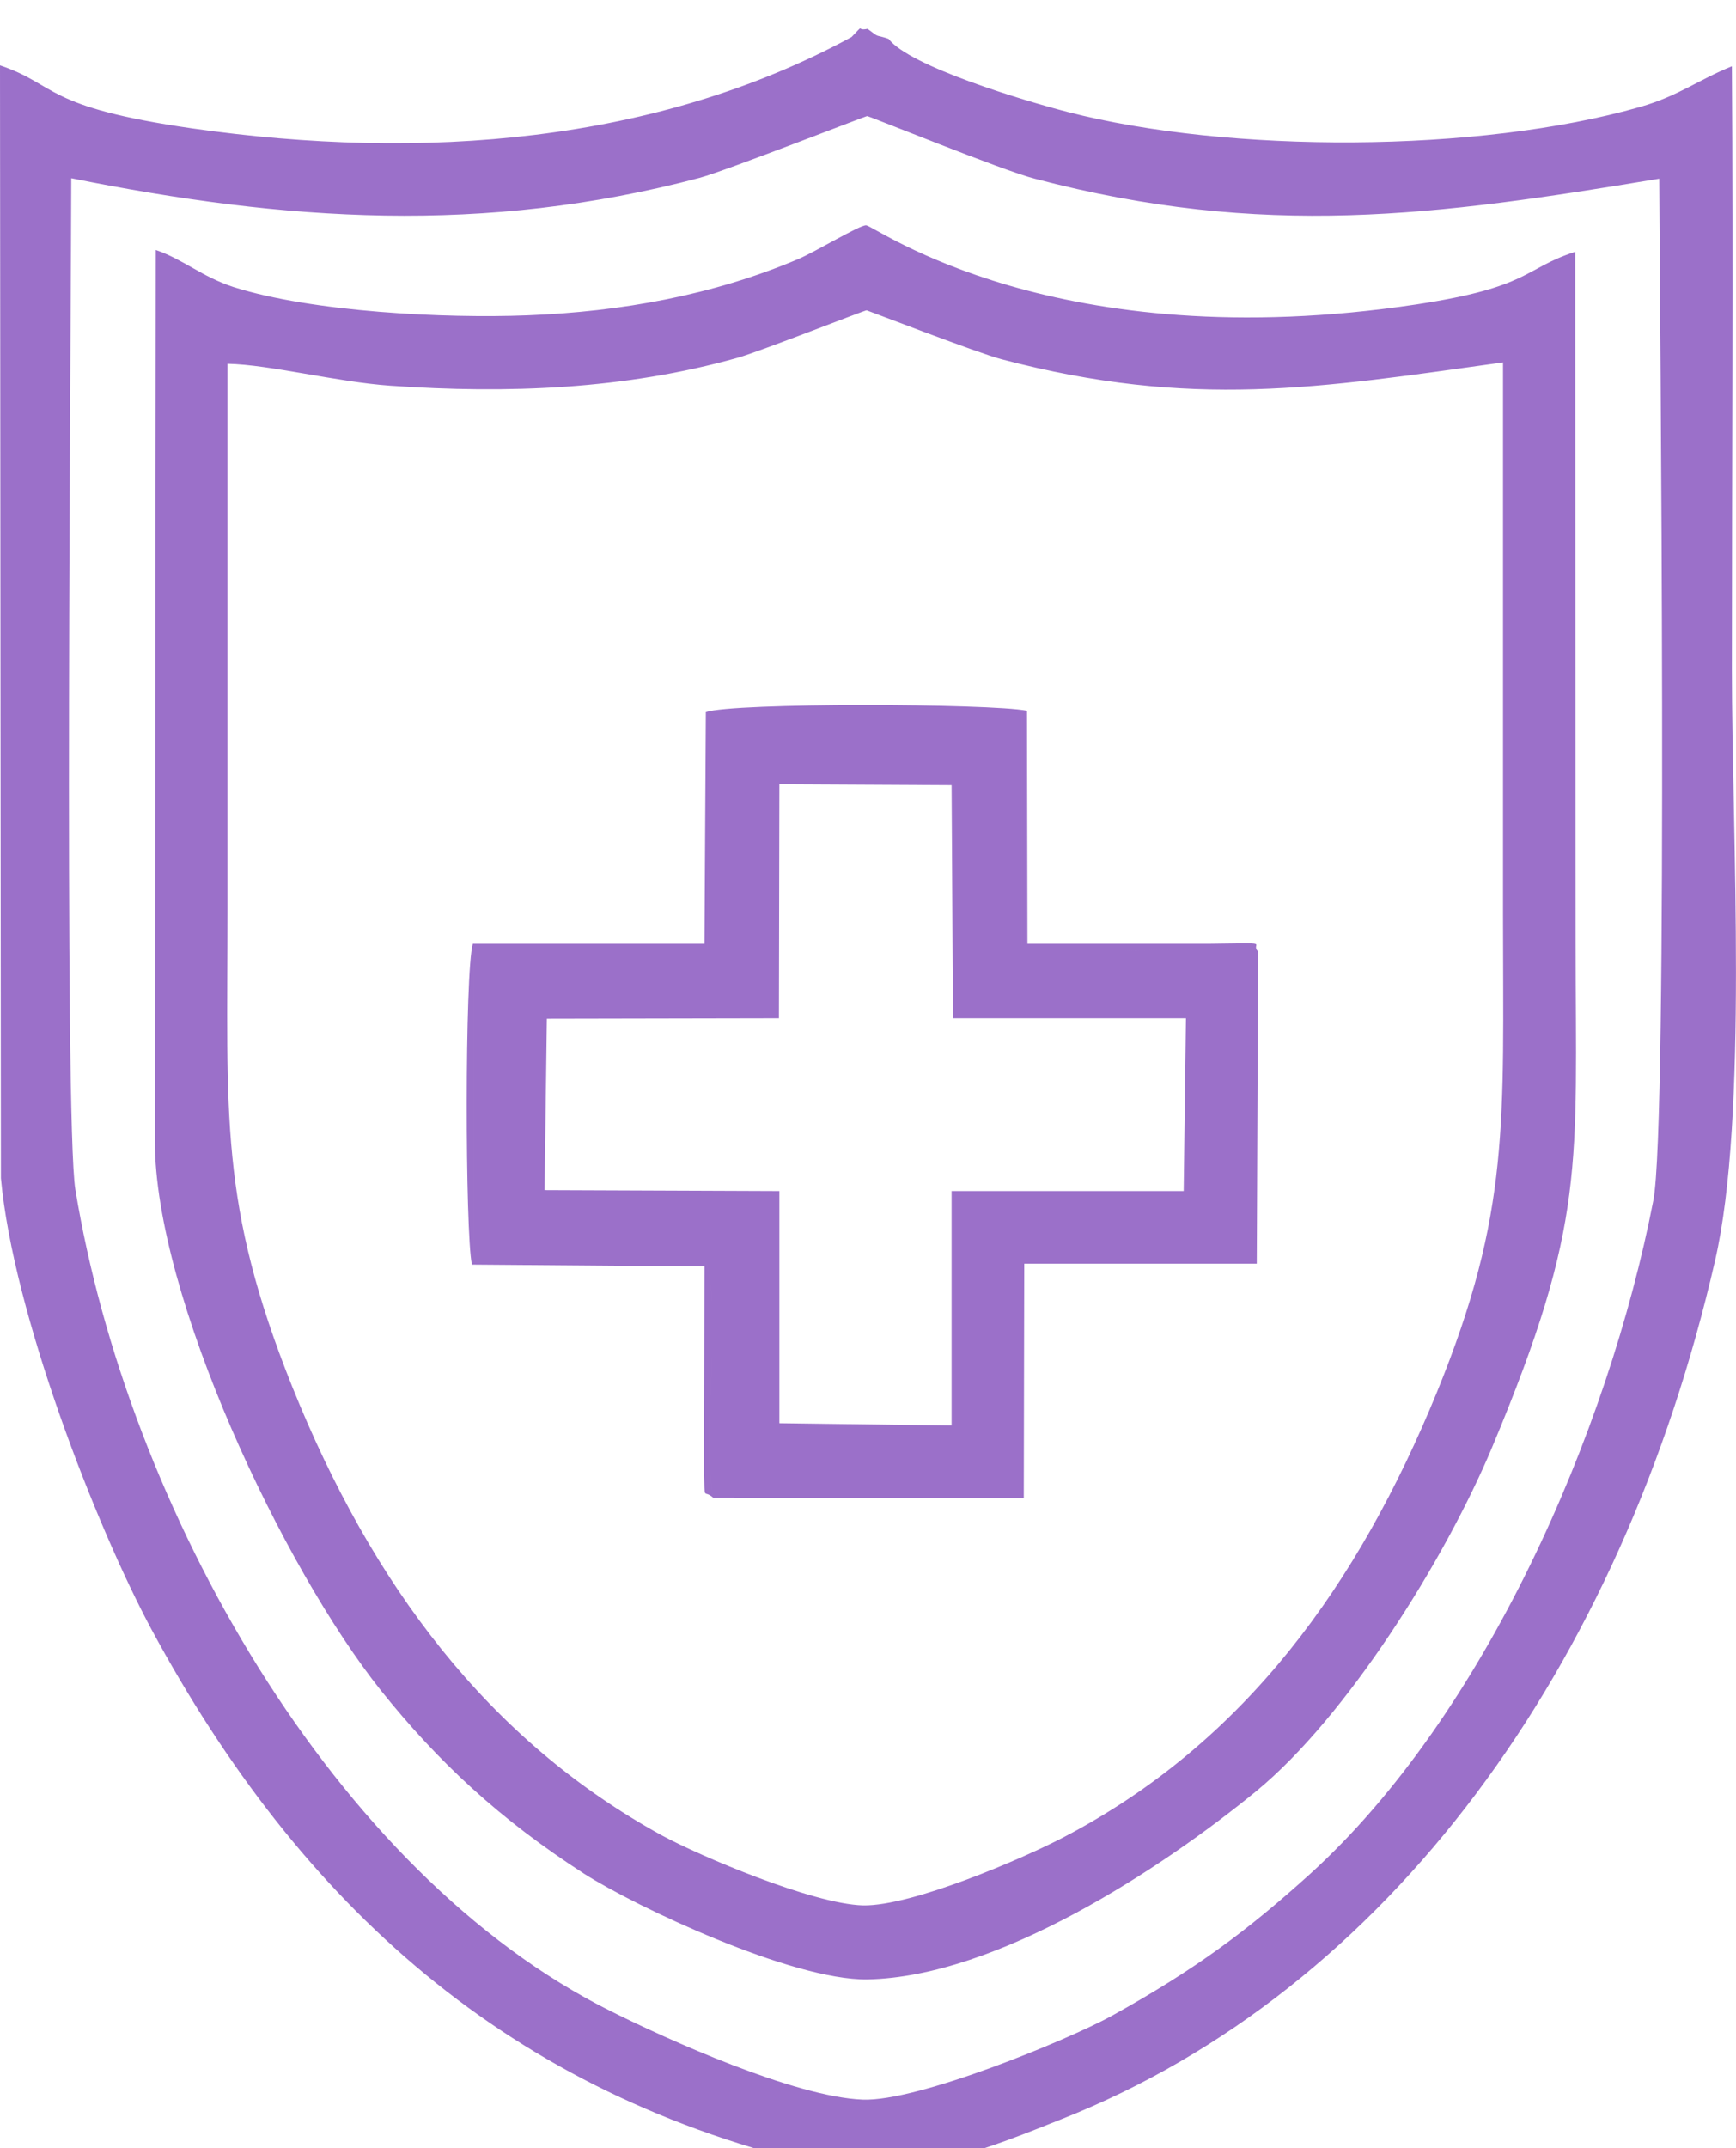 <?xml version="1.0" encoding="UTF-8"?> <svg xmlns="http://www.w3.org/2000/svg" xmlns:xlink="http://www.w3.org/1999/xlink" xmlns:xodm="http://www.corel.com/coreldraw/odm/2003" xml:space="preserve" width="38px" height="47px" version="1.1" style="shape-rendering:geometricPrecision; text-rendering:geometricPrecision; image-rendering:optimizeQuality; fill-rule:evenodd; clip-rule:evenodd" viewBox="0 0 38 47"> <defs> <style type="text/css"> .fil0 {fill:#9B70C9} </style> </defs> <g id="Слой_x0020_1">  <path class="fil0" d="M18.64 0.81c-4.27,2.32 -9.38,2.72 -14.43,2 -3.27,-0.47 -2.94,-0.95 -4.21,-1.38l0.02 24.35c0.27,2.96 2.08,7.61 3.3,9.88 3.26,6.03 7.83,10.18 14.74,11.75 1.67,0.38 3.74,-0.47 5.17,-1.04 7.17,-2.83 12.27,-9.9 14.31,-18.78 0.73,-3.16 0.37,-9.36 0.37,-12.94 0,-4.4 0.03,-8.8 0,-13.2 -0.74,0.3 -1.17,0.65 -2.01,0.89 -3.53,1.01 -9,1.02 -12.53,0.11 -0.97,-0.25 -3.46,-1 -3.92,-1.6 -0.32,-0.11 -0.17,0 -0.46,-0.22 -0.27,0.06 -0.04,-0.14 -0.35,0.18zm-17.08 3.09c0,2.42 -0.16,20.62 0.09,22.13 1.14,6.95 5.65,14.96 11.73,17.98 1.22,0.61 4.01,1.87 5.5,1.93 1.21,0.05 4.5,-1.31 5.45,-1.83 1.86,-1.03 3,-1.89 4.35,-3.11 3.81,-3.46 6.52,-9.64 7.51,-14.73 0.33,-1.67 0.14,-19.8 0.13,-22.36 -4.88,0.81 -8.66,1.32 -13.67,0 -0.68,-0.17 -3.62,-1.37 -3.67,-1.37 -0.03,0 -3.05,1.18 -3.66,1.35 -4.72,1.25 -9.08,0.95 -13.76,0.01zm1.85 1.57l-0.02 19.5c0,3.4 2.81,9.34 4.95,12.02 1.25,1.56 2.59,2.81 4.45,4.01 1.13,0.72 4.54,2.33 6.19,2.31 2.86,-0.05 6.48,-2.45 8.52,-4.12 1.97,-1.62 4.12,-5.04 5.16,-7.52 2.07,-4.94 1.83,-6.15 1.83,-11.05l-0.01 -15.11c-1.14,0.37 -0.97,0.77 -3.47,1.15 -7.91,1.19 -11.85,-1.71 -12.05,-1.73 -0.14,-0.01 -1.11,0.58 -1.49,0.74 -1.87,0.79 -3.87,1.15 -5.93,1.23 -1.79,0.07 -4.7,-0.07 -6.43,-0.62 -0.7,-0.23 -1.09,-0.6 -1.7,-0.81zm1.57 2.49c0,3.97 0,7.94 0,11.91 0,4.56 -0.19,6.46 1.42,10.48 1.74,4.32 4.28,7.72 8.09,9.81 0.83,0.45 3.3,1.5 4.4,1.53 1.08,0.02 3.51,-1.03 4.39,-1.49 4,-2.09 6.46,-5.56 8.17,-9.73 1.62,-3.97 1.45,-5.91 1.45,-10.47 0,-4.02 0,-8.05 0,-12.07 -4.03,0.56 -6.8,1.03 -10.98,-0.07 -0.5,-0.13 -2.94,-1.07 -2.95,-1.07 -0.02,-0.01 -2.36,0.91 -2.83,1.04 -2.46,0.69 -5.02,0.79 -7.6,0.61 -1.16,-0.08 -2.62,-0.46 -3.56,-0.48zm10.63 24.81l6.8 0.01 0.01 -5.13 5.09 0 0.03 -6.83c-1.31,-0.18 -4.12,0.17 -5.17,-0.13l-0.01 -5.09 -6.81 0 -0.07 5.17 -5.1 0 0 6.81 5.08 0.05c0.34,1.17 -0.11,3.77 0.15,5.14zm1.44 -10.49l-5.08 0.01 -0.05 3.75 5.14 0.02 0 5.08 3.77 0.05 0 -5.13 5.08 0 0.05 -3.78 -5.1 0 -0.03 -5.1 -3.77 -0.02 -0.01 5.12zm-1.44 10.49c-0.26,-1.37 0.19,-3.97 -0.15,-5.14l-5.08 -0.05 0 -6.81 5.1 0 0.07 -5.17 6.81 0 0.01 5.09c1.05,0.3 3.86,-0.05 5.17,0.13 -0.2,-0.2 0.4,-0.19 -1.09,-0.17l-3.96 0 -0.01 -5.1c-0.8,-0.16 -6.43,-0.18 -7.03,0.03l-0.03 5.07 -5.07 0c-0.18,0.59 -0.17,6.35 -0.02,7.02l5.09 0.04 -0.01 4.48c0.02,0.7 -0.02,0.38 0.2,0.58z"></path> </g> </svg> 